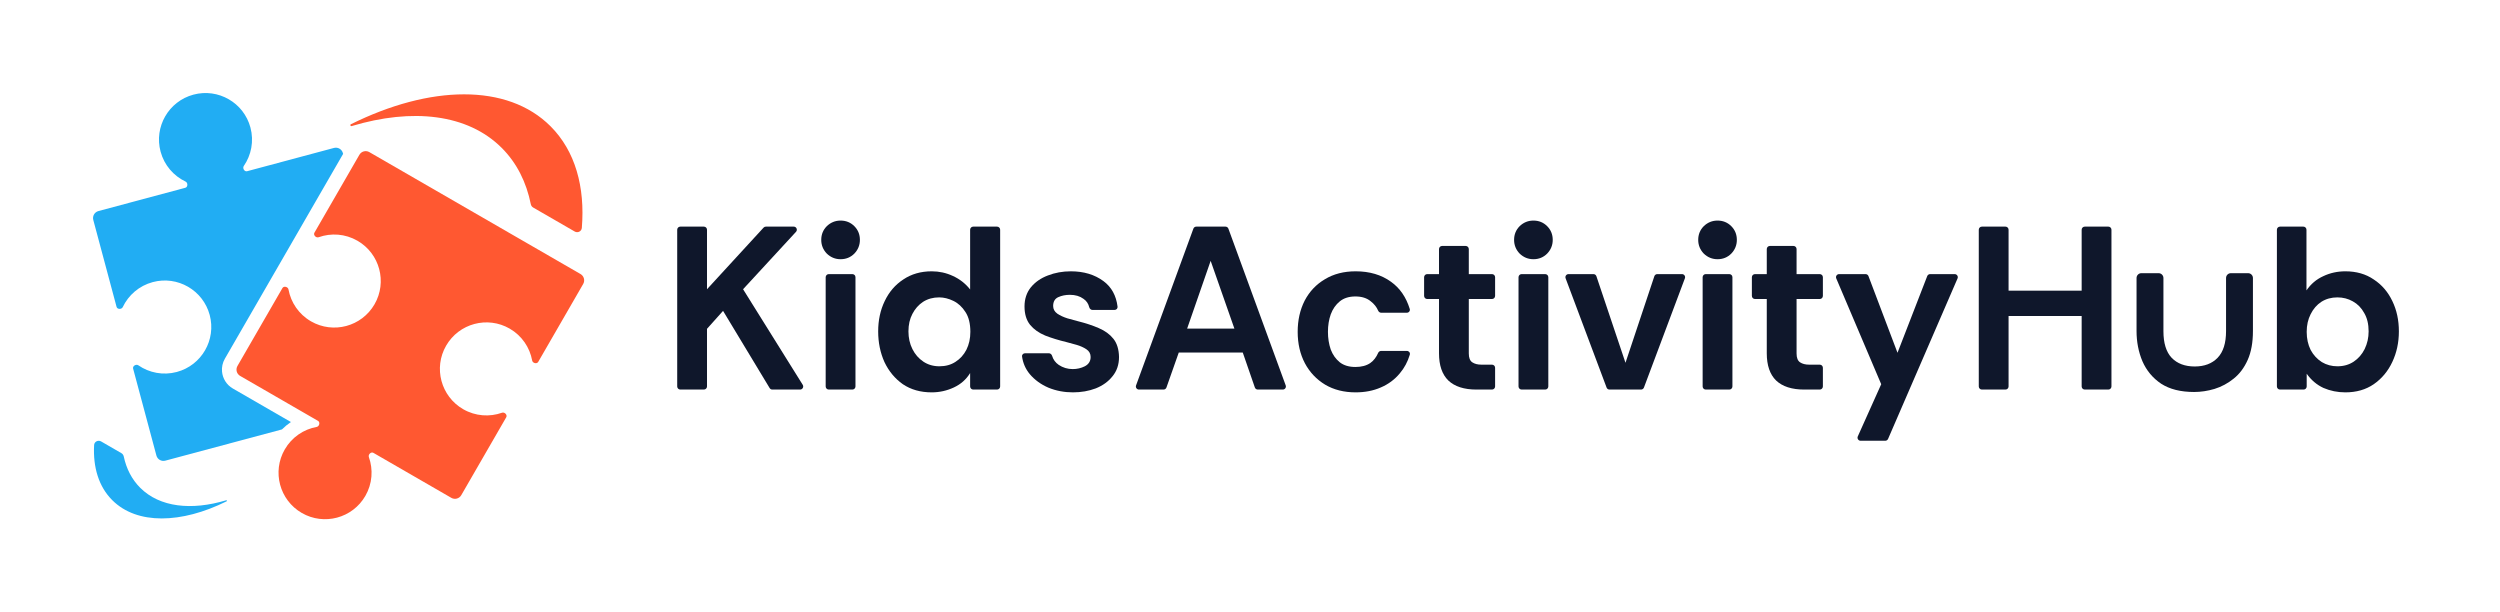 <svg width="196" height="48" viewBox="0 0 196 48" fill="none" xmlns="http://www.w3.org/2000/svg">
    <path d="M172.018 30.732C170.964 30.732 170.102 30.515 169.432 30.082C168.773 29.638 168.285 29.051 167.966 28.322C167.659 27.593 167.505 26.802 167.505 25.947V21.797C167.505 21.587 167.675 21.417 167.885 21.417H169.233C169.443 21.417 169.613 21.587 169.613 21.797V25.964C169.613 26.898 169.827 27.593 170.256 28.049C170.695 28.505 171.299 28.732 172.067 28.732C172.825 28.732 173.424 28.505 173.863 28.049C174.302 27.593 174.522 26.898 174.522 25.964V21.797C174.522 21.587 174.692 21.417 174.902 21.417H176.25C176.46 21.417 176.63 21.587 176.63 21.797V25.947C176.63 26.847 176.493 27.605 176.218 28.22C175.944 28.835 175.576 29.325 175.115 29.689C174.664 30.054 174.165 30.322 173.616 30.492C173.078 30.652 172.545 30.732 172.018 30.732Z" fill="#0F172B"/>
    <path d="M62.228 17.767C62.44 17.767 62.551 18.019 62.407 18.175L58.257 22.676L62.934 30.169C63.035 30.331 62.919 30.542 62.728 30.542H60.548C60.463 30.542 60.384 30.497 60.34 30.424L56.688 24.373L55.429 25.779V30.298C55.429 30.433 55.32 30.542 55.185 30.542H53.336C53.202 30.542 53.093 30.433 53.093 30.298V18.01C53.093 17.876 53.202 17.767 53.336 17.767H55.185C55.32 17.767 55.429 17.876 55.429 18.01V22.676L59.864 17.846C59.91 17.796 59.975 17.767 60.043 17.767H62.228Z" fill="#0F172B"/>
    <path d="M65.901 20.322C65.487 20.322 65.128 20.176 64.824 19.884C64.532 19.58 64.386 19.221 64.386 18.807C64.386 18.381 64.532 18.023 64.824 17.73C65.128 17.439 65.487 17.293 65.901 17.293C66.327 17.293 66.686 17.439 66.978 17.73C67.27 18.023 67.416 18.381 67.416 18.807C67.416 19.221 67.27 19.58 66.978 19.884C66.686 20.176 66.327 20.322 65.901 20.322ZM64.976 30.542C64.842 30.542 64.733 30.433 64.733 30.298V21.733C64.733 21.599 64.842 21.49 64.976 21.49H66.826C66.96 21.49 67.069 21.599 67.069 21.733V30.298C67.069 30.433 66.96 30.542 66.826 30.542H64.976Z" fill="#0F172B"/>
    <path d="M73.047 30.761C72.171 30.761 71.416 30.548 70.784 30.122C70.163 29.684 69.683 29.106 69.342 28.388C69.014 27.658 68.849 26.855 68.849 25.979C68.849 25.103 69.02 24.312 69.36 23.607C69.701 22.889 70.188 22.323 70.82 21.91C71.453 21.484 72.195 21.271 73.047 21.271C73.631 21.271 74.184 21.392 74.707 21.636C75.243 21.879 75.693 22.232 76.058 22.694V18.01C76.058 17.876 76.167 17.767 76.301 17.767H78.169C78.303 17.767 78.412 17.876 78.412 18.01V30.298C78.412 30.433 78.303 30.542 78.169 30.542H76.301C76.167 30.542 76.058 30.433 76.058 30.298V29.246C75.754 29.745 75.328 30.122 74.781 30.377C74.233 30.633 73.655 30.761 73.047 30.761ZM73.649 28.717C74.136 28.717 74.555 28.601 74.908 28.37C75.273 28.139 75.559 27.822 75.766 27.421C75.973 27.007 76.076 26.539 76.076 26.016C76.076 25.371 75.948 24.854 75.693 24.465C75.437 24.063 75.121 23.771 74.744 23.589C74.367 23.406 73.996 23.315 73.631 23.315C73.156 23.315 72.737 23.43 72.371 23.662C72.019 23.893 71.739 24.209 71.532 24.61C71.325 25 71.222 25.456 71.222 25.979C71.222 26.49 71.325 26.953 71.532 27.366C71.739 27.78 72.025 28.108 72.39 28.352C72.755 28.595 73.174 28.717 73.649 28.717Z" fill="#0F172B"/>
    <path d="M84.118 30.761C83.437 30.761 82.798 30.639 82.202 30.396C81.606 30.14 81.113 29.781 80.724 29.319C80.399 28.922 80.201 28.466 80.129 27.951C80.109 27.813 80.221 27.695 80.361 27.695H82.231C82.351 27.695 82.45 27.783 82.485 27.898C82.572 28.191 82.746 28.428 83.005 28.607C83.333 28.826 83.698 28.936 84.1 28.936C84.44 28.936 84.757 28.863 85.049 28.717C85.353 28.558 85.505 28.315 85.505 27.987C85.505 27.731 85.395 27.53 85.176 27.384C84.957 27.238 84.702 27.123 84.41 27.038C84.118 26.953 83.85 26.88 83.607 26.819C82.999 26.673 82.445 26.502 81.946 26.308C81.447 26.101 81.052 25.821 80.76 25.468C80.468 25.103 80.322 24.623 80.322 24.026C80.322 23.443 80.486 22.944 80.815 22.53C81.155 22.116 81.6 21.806 82.147 21.599C82.707 21.38 83.309 21.271 83.954 21.271C84.963 21.271 85.815 21.526 86.509 22.037C87.141 22.503 87.51 23.172 87.617 24.043C87.634 24.182 87.522 24.3 87.382 24.3H85.653C85.528 24.3 85.426 24.204 85.395 24.082C85.326 23.8 85.174 23.581 84.939 23.424C84.659 23.218 84.306 23.114 83.881 23.114C83.54 23.114 83.236 23.175 82.968 23.297C82.701 23.418 82.567 23.649 82.567 23.99C82.567 24.233 82.676 24.434 82.895 24.592C83.114 24.738 83.376 24.86 83.68 24.957C83.984 25.042 84.252 25.115 84.483 25.176C85.116 25.334 85.669 25.517 86.144 25.724C86.63 25.931 87.013 26.21 87.293 26.563C87.573 26.916 87.719 27.39 87.731 27.987C87.731 28.583 87.561 29.088 87.22 29.501C86.892 29.915 86.454 30.231 85.906 30.45C85.359 30.657 84.763 30.761 84.118 30.761Z" fill="#0F172B"/>
    <path d="M89.295 30.542C89.126 30.542 89.009 30.373 89.067 30.215L93.561 17.927C93.596 17.831 93.687 17.767 93.789 17.767H96.077C96.179 17.767 96.27 17.831 96.306 17.927L100.799 30.215C100.858 30.373 100.74 30.542 100.571 30.542H98.61C98.507 30.542 98.414 30.476 98.38 30.378L97.433 27.64H92.415L91.45 30.379C91.416 30.477 91.324 30.542 91.221 30.542H89.295ZM93.072 25.76H96.776L94.915 20.45L93.072 25.76Z" fill="#0F172B"/>
    <path d="M106.283 30.761C105.37 30.761 104.573 30.56 103.892 30.158C103.211 29.745 102.681 29.185 102.304 28.479C101.927 27.762 101.738 26.94 101.738 26.016C101.738 25.103 101.921 24.288 102.286 23.57C102.663 22.852 103.192 22.293 103.874 21.891C104.555 21.478 105.358 21.271 106.283 21.271C107.377 21.271 108.302 21.545 109.056 22.092C109.75 22.587 110.239 23.296 110.524 24.219C110.571 24.37 110.454 24.519 110.296 24.519H108.287C108.18 24.519 108.088 24.449 108.046 24.351C107.926 24.071 107.733 23.829 107.469 23.625C107.165 23.37 106.763 23.242 106.264 23.242C105.765 23.242 105.358 23.37 105.042 23.625C104.725 23.881 104.488 24.221 104.33 24.647C104.184 25.061 104.111 25.517 104.111 26.016C104.111 26.515 104.184 26.977 104.33 27.403C104.488 27.816 104.725 28.151 105.042 28.406C105.358 28.65 105.765 28.771 106.264 28.771C106.739 28.771 107.128 28.668 107.432 28.461C107.696 28.271 107.9 28.009 108.045 27.673C108.086 27.578 108.176 27.512 108.28 27.512H110.301C110.458 27.512 110.574 27.658 110.529 27.808C110.362 28.364 110.102 28.849 109.75 29.264C109.348 29.751 108.85 30.122 108.253 30.377C107.669 30.633 107.013 30.761 106.283 30.761Z" fill="#0F172B"/>
    <path d="M115.756 30.542C114.783 30.542 114.047 30.304 113.548 29.83C113.061 29.355 112.818 28.644 112.818 27.695V23.443H111.893C111.759 23.443 111.65 23.334 111.65 23.199V21.733C111.65 21.599 111.759 21.49 111.893 21.49H112.818V19.525C112.818 19.391 112.927 19.282 113.061 19.282H114.91C115.045 19.282 115.154 19.391 115.154 19.525V21.49H116.973C117.107 21.49 117.216 21.599 117.216 21.733V23.199C117.216 23.334 117.107 23.443 116.973 23.443H115.154V27.713C115.154 28.054 115.245 28.285 115.428 28.406C115.61 28.528 115.847 28.589 116.139 28.589H116.973C117.107 28.589 117.216 28.698 117.216 28.832V30.298C117.216 30.433 117.107 30.542 116.973 30.542H115.756Z" fill="#0F172B"/>
    <path d="M120.22 20.322C119.806 20.322 119.447 20.176 119.143 19.884C118.851 19.58 118.705 19.221 118.705 18.807C118.705 18.381 118.851 18.023 119.143 17.73C119.447 17.439 119.806 17.293 120.22 17.293C120.645 17.293 121.004 17.439 121.296 17.73C121.588 18.023 121.734 18.381 121.734 18.807C121.734 19.221 121.588 19.58 121.296 19.884C121.004 20.176 120.645 20.322 120.22 20.322ZM119.295 30.542C119.161 30.542 119.052 30.433 119.052 30.298V21.733C119.052 21.599 119.161 21.49 119.295 21.49H121.144C121.279 21.49 121.388 21.599 121.388 21.733V30.298C121.388 30.433 121.279 30.542 121.144 30.542H119.295Z" fill="#0F172B"/>
    <path d="M126.184 30.542C126.082 30.542 125.991 30.479 125.956 30.384L122.744 21.819C122.684 21.66 122.802 21.49 122.972 21.49H124.928C125.032 21.49 125.125 21.557 125.158 21.656L127.438 28.443L129.701 21.656C129.734 21.557 129.827 21.49 129.931 21.49H131.869C132.039 21.49 132.156 21.66 132.096 21.819L128.885 30.384C128.849 30.479 128.758 30.542 128.657 30.542H126.184Z" fill="#0F172B"/>
    <path d="M134.655 20.322C134.241 20.322 133.882 20.176 133.578 19.884C133.286 19.58 133.14 19.221 133.14 18.807C133.14 18.381 133.286 18.023 133.578 17.73C133.882 17.439 134.241 17.293 134.655 17.293C135.08 17.293 135.439 17.439 135.731 17.73C136.023 18.023 136.169 18.381 136.169 18.807C136.169 19.221 136.023 19.58 135.731 19.884C135.439 20.176 135.08 20.322 134.655 20.322ZM133.73 30.542C133.595 30.542 133.487 30.433 133.487 30.298V21.733C133.487 21.599 133.595 21.49 133.73 21.49H135.579C135.714 21.49 135.822 21.599 135.822 21.733V30.298C135.822 30.433 135.714 30.542 135.579 30.542H133.73Z" fill="#0F172B"/>
    <path d="M141.454 30.542C140.48 30.542 139.744 30.304 139.245 29.83C138.759 29.355 138.515 28.644 138.515 27.695V23.443H137.591C137.456 23.443 137.347 23.334 137.347 23.199V21.733C137.347 21.599 137.456 21.49 137.591 21.49H138.515V19.525C138.515 19.391 138.624 19.282 138.759 19.282H140.608C140.742 19.282 140.851 19.391 140.851 19.525V21.49H142.67C142.805 21.49 142.914 21.599 142.914 21.733V23.199C142.914 23.334 142.805 23.443 142.67 23.443H140.851V27.713C140.851 28.054 140.943 28.285 141.125 28.406C141.308 28.528 141.545 28.589 141.837 28.589H142.67C142.805 28.589 142.914 28.698 142.914 28.832V30.298C142.914 30.433 142.805 30.542 142.67 30.542H141.454Z" fill="#0F172B"/>
    <path d="M145.873 34.556C145.697 34.556 145.579 34.375 145.651 34.214L147.487 30.122L143.962 21.828C143.894 21.668 144.012 21.49 144.186 21.49H146.26C146.361 21.49 146.452 21.552 146.488 21.647L148.764 27.658L151.095 21.645C151.131 21.552 151.221 21.49 151.321 21.49H153.248C153.423 21.49 153.541 21.669 153.471 21.83L148.025 34.41C147.986 34.499 147.898 34.556 147.801 34.556H145.873Z" fill="#0F172B"/>
    <path d="M155.379 30.542C155.245 30.542 155.136 30.433 155.136 30.298V18.01C155.136 17.876 155.245 17.767 155.379 17.767H157.229C157.363 17.767 157.472 17.876 157.472 18.01V22.786H163.202V18.01C163.202 17.876 163.311 17.767 163.446 17.767H165.295C165.429 17.767 165.538 17.876 165.538 18.01V30.298C165.538 30.433 165.429 30.542 165.295 30.542H163.446C163.311 30.542 163.202 30.433 163.202 30.298V24.775H157.472V30.298C157.472 30.433 157.363 30.542 157.229 30.542H155.379Z" fill="#0F172B"/>
    <path d="M183.875 30.761C183.266 30.761 182.695 30.645 182.159 30.414C181.636 30.171 181.198 29.799 180.845 29.301V30.298C180.845 30.433 180.736 30.542 180.602 30.542H178.753C178.618 30.542 178.509 30.433 178.509 30.298V18.01C178.509 17.876 178.618 17.767 178.753 17.767H180.584C180.718 17.767 180.827 17.876 180.827 18.01V22.767C181.168 22.268 181.606 21.897 182.141 21.654C182.676 21.399 183.254 21.271 183.875 21.271C184.739 21.271 185.481 21.484 186.101 21.91C186.734 22.323 187.22 22.889 187.561 23.607C187.902 24.312 188.072 25.103 188.072 25.979C188.072 26.843 187.902 27.64 187.561 28.37C187.22 29.1 186.734 29.684 186.101 30.122C185.481 30.548 184.739 30.761 183.875 30.761ZM183.254 28.717C183.741 28.717 184.167 28.595 184.532 28.352C184.897 28.108 185.183 27.78 185.389 27.366C185.596 26.94 185.7 26.478 185.7 25.979C185.7 25.407 185.584 24.927 185.353 24.538C185.134 24.136 184.836 23.832 184.459 23.625C184.094 23.418 183.692 23.315 183.254 23.315C182.78 23.315 182.36 23.43 181.995 23.662C181.642 23.893 181.362 24.215 181.156 24.629C180.949 25.03 180.845 25.493 180.845 26.016C180.845 26.551 180.949 27.026 181.156 27.439C181.375 27.841 181.667 28.157 182.032 28.388C182.396 28.607 182.804 28.717 183.254 28.717Z" fill="#0F172B"/>
    <path d="M9.702 35.786C9.678 35.677 9.612 35.582 9.515 35.526L7.928 34.609C7.691 34.473 7.393 34.623 7.378 34.896C7.286 36.633 7.739 38.152 8.8 39.212C10.743 41.156 14.227 41.062 17.766 39.303C17.814 39.279 17.783 39.205 17.732 39.221C15.013 40.039 12.524 39.773 10.991 38.241C10.331 37.581 9.906 36.743 9.702 35.786Z" fill="#21ADF3"/>
    <path d="M41.615 16.01C41.637 16.119 41.704 16.215 41.8 16.27L45.058 18.151C45.295 18.288 45.593 18.138 45.616 17.866C45.878 14.655 45.101 11.838 43.162 9.899C39.769 6.506 33.688 6.671 27.509 9.741C27.425 9.782 27.478 9.912 27.568 9.885C32.316 8.457 36.661 8.921 39.337 11.596C40.519 12.778 41.269 14.286 41.615 16.01Z" fill="#FF5831"/>
    <path d="M24.827 33.471C25.036 33.433 25.119 33.104 24.935 32.998L18.826 29.471C18.553 29.314 18.46 28.965 18.617 28.692L22.144 22.583C22.251 22.399 22.579 22.482 22.617 22.691C22.804 23.706 23.417 24.636 24.381 25.192C26.125 26.199 28.355 25.602 29.363 23.857C30.37 22.113 29.772 19.883 28.028 18.876C27.064 18.32 25.952 18.253 24.98 18.599C24.78 18.67 24.544 18.427 24.65 18.244L28.177 12.134C28.334 11.862 28.683 11.768 28.956 11.926L45.514 21.485C45.786 21.643 45.88 21.992 45.722 22.264L42.195 28.373C42.089 28.557 41.761 28.474 41.722 28.265C41.536 27.25 40.922 26.321 39.959 25.764C38.214 24.757 35.984 25.355 34.977 27.099C33.97 28.843 34.568 31.073 36.312 32.081C37.276 32.637 38.388 32.703 39.36 32.357C39.56 32.286 39.796 32.529 39.69 32.713L36.163 38.822C36.005 39.095 35.656 39.188 35.384 39.031L29.275 35.504C29.091 35.397 28.848 35.633 28.919 35.834C29.265 36.806 29.199 37.918 28.642 38.882C27.635 40.626 25.405 41.223 23.661 40.216C21.917 39.209 21.319 36.979 22.326 35.235C22.882 34.271 23.812 33.657 24.827 33.471Z" fill="#FF5831"/>
    <path d="M19.371 13.424C19.166 13.479 18.992 13.188 19.113 13.013C19.698 12.164 19.922 11.072 19.634 9.997C19.113 8.052 17.113 6.898 15.168 7.419C13.222 7.94 12.068 9.94 12.589 11.885C12.877 12.96 13.617 13.793 14.549 14.236C14.74 14.327 14.736 14.666 14.53 14.721L7.717 16.547C7.413 16.628 7.232 16.941 7.314 17.245L9.139 24.059C9.194 24.264 9.533 24.269 9.624 24.077C10.067 23.145 10.9 22.405 11.975 22.117C13.92 21.596 15.92 22.751 16.441 24.696C16.962 26.641 15.808 28.641 13.863 29.162C12.788 29.45 11.696 29.227 10.847 28.641C10.672 28.52 10.381 28.694 10.436 28.899L12.262 35.713C12.343 36.017 12.656 36.197 12.96 36.116L22.105 33.666C22.322 33.449 22.558 33.256 22.808 33.088L18.256 30.46C17.755 30.171 17.456 29.667 17.407 29.132C17.376 28.792 17.446 28.44 17.63 28.122L21.157 22.013C21.163 22.001 21.17 21.989 21.177 21.978L23.642 17.709C23.645 17.704 23.647 17.7 23.649 17.696C23.654 17.688 23.658 17.681 23.662 17.673L26.9 12.065L26.883 12.002C26.801 11.697 26.489 11.517 26.184 11.598L19.371 13.424Z" fill="#21ADF3"/>
</svg>
